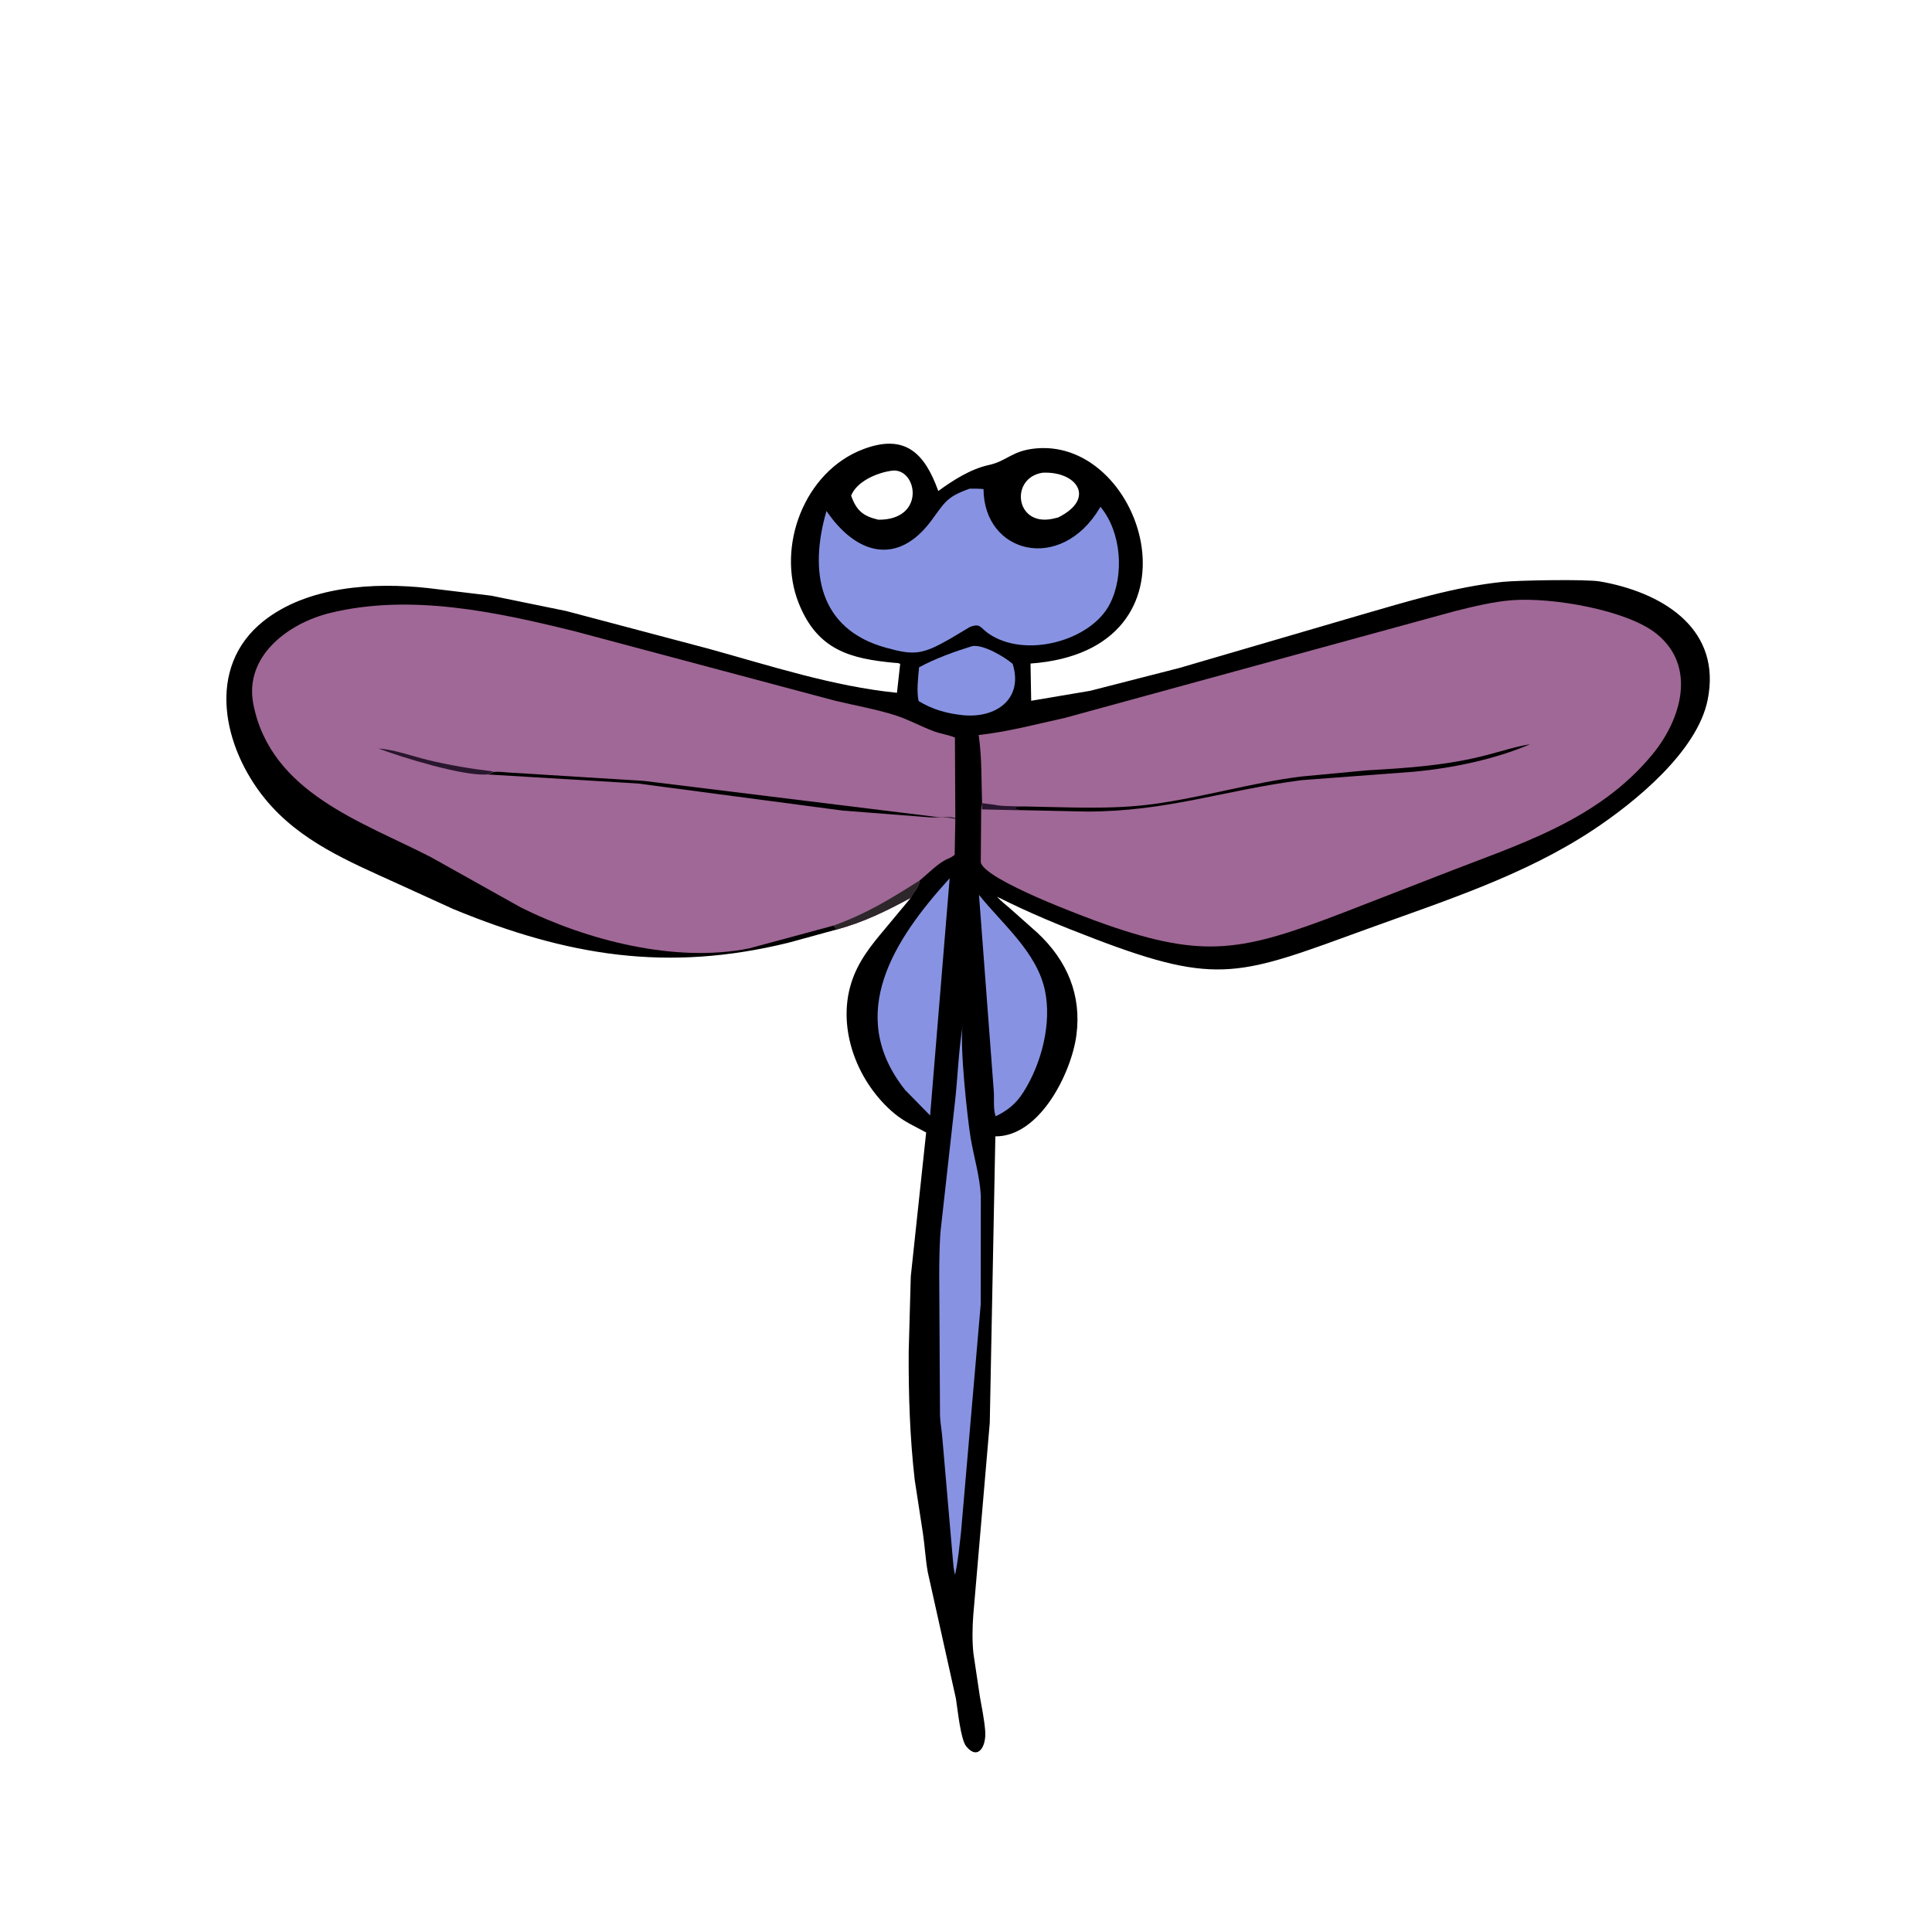 <svg version="1.1" xmlns="http://www.w3.org/2000/svg" style="display: block;" viewBox="0 0 2048 2048" width="640" height="640">
<path transform="translate(0,0)" fill="rgb(0,0,0)" d="M 886.981 985.298 L 835.723 999.334 C 707.509 1030.79 601.495 1013.53 480.384 963.588 L 421.808 936.873 C 370.374 913.427 317.828 891.974 281.005 846.851 C 236.458 792.264 217.712 707.53 279.2 658.5 C 325.761 621.372 396.123 616.984 454.001 623.42 L 520.752 631.453 L 600.185 647.709 L 751.124 687.673 C 816.554 705.733 883.056 727.597 950.821 734.389 L 954.224 703.842 C 952.747 702.602 949.741 702.788 947.819 702.606 C 901.561 698.225 866.558 689.304 846.694 639.469 C 822.715 579.311 852.694 499.825 914.919 476.21 C 959.312 459.362 980.181 480.2 994.616 520.493 C 1010.19 509.144 1028.83 497.181 1048 492.991 C 1068.17 488.581 1072.47 477.462 1099.1 475.258 C 1214.53 465.704 1282.36 689.64 1092.4 703.382 L 1093.1 742.847 L 1155.58 732.294 L 1250.5 707.983 L 1442.26 651.89 C 1492 637.561 1541.19 622.195 1592.93 616.801 C 1608.48 615.18 1681.48 613.788 1696.03 616.374 L 1701.26 617.313 C 1766.31 630.151 1824.93 668.844 1810.19 741.895 C 1799.13 796.691 1733.23 850.34 1688.53 879.906 C 1615.68 928.087 1531.26 954.939 1449.83 984.554 C 1314.82 1033.65 1292.27 1045.44 1161.13 995.491 C 1125.52 981.928 1090.98 967.768 1056.95 950.576 C 1060.95 955.119 1066.2 959.071 1070.78 963.085 L 1099.85 988.937 C 1131.29 1018.4 1146.68 1054.78 1141.01 1097.5 C 1135.81 1136.67 1102.65 1204.84 1055.12 1204.6 L 1049.19 1508.27 L 1031.72 1712.1 C 1030.73 1725.32 1030.47 1739.46 1031.86 1752.64 L 1038.64 1798.04 C 1040.76 1810.27 1043.37 1822.43 1044.35 1834.82 C 1045.69 1851.79 1036.52 1866.29 1024.26 1851.23 C 1018.16 1843.74 1015.07 1811.15 1013.31 1800.56 L 983.482 1666.52 C 981.037 1652.91 980.375 1639.15 978.362 1625.5 L 969.638 1568.8 C 964.48 1523.65 963.018 1478.32 963.253 1432.91 L 965.47 1353.07 L 981.765 1200.46 C 970.124 1194.16 958.454 1189.02 948.165 1180.44 C 909.352 1148.1 886.808 1091.37 902.416 1041.84 C 909.599 1019.05 923.439 1002.08 938.5 984.194 L 965.582 951.638 C 939.261 965.784 915.999 977.357 886.981 985.298 z M 943.074 499.319 C 928.654 501.698 907.989 510.627 902.241 525.412 C 907.9 541.477 915.237 547.238 931.161 550.926 C 981.923 551.26 972.353 495.846 945.693 498.909 L 943.074 499.319 z M 1105.13 501.1 C 1070.42 506.498 1076.01 558.018 1115.37 550.021 L 1121.59 548.581 C 1162.23 528.49 1141.45 499.273 1105.13 501.1 z"/>
<path transform="translate(0,0)" fill="rgb(135,147,226)" d="M 1030.18 685.033 C 1041.63 682.426 1065.08 696.41 1073.45 703.729 C 1085.08 740.485 1056.15 761.98 1019.99 758.041 C 1003.14 756.228 988.274 751.977 973.743 743.138 C 971.5 732.409 973.251 718.287 974.258 707.384 C 991.063 698.204 1011.87 690.686 1030.18 685.033 z"/>
<path transform="translate(0,0)" fill="rgb(135,147,226)" d="M 1037.78 948.637 C 1062.58 979.657 1099.14 1009.28 1107.7 1050.02 C 1115.08 1085.13 1103.89 1127.71 1085.02 1157.45 C 1077.36 1169.74 1068.39 1176.97 1055.55 1183.31 C 1052.65 1176.55 1054.06 1164.01 1053.44 1156.5 L 1037.78 948.637 z"/>
<path transform="translate(0,0)" fill="rgb(135,147,226)" d="M 1006.68 931.012 L 985.966 1182.44 L 959.592 1155.56 C 895.612 1075.29 947.862 995.618 1006.68 931.012 z"/>
<path transform="translate(0,0)" fill="rgb(135,147,226)" d="M 1020.49 1087.43 C 1017.08 1107.8 1025.56 1186.27 1028.91 1206.2 C 1032.31 1226.43 1038.74 1247.26 1039.71 1267.68 L 1039.6 1382.63 L 1018.77 1623.62 C 1017.1 1638.22 1015.79 1653.12 1012.77 1667.5 L 1012.52 1669.4 C 1010.73 1664.15 1010.59 1658.03 1010.02 1652.51 L 998.89 1524.07 C 998.331 1516.27 996.751 1508.62 996.444 1500.76 L 995.874 1397.85 C 995.863 1367.61 994.898 1336.85 996.856 1306.68 L 1012.22 1168.87 C 1015.34 1141.94 1015.95 1114.12 1020.49 1087.43 z"/>
<path transform="translate(0,0)" fill="rgb(135,147,226)" d="M 1027.99 517.97 C 1029.57 517.902 1041.3 518.028 1042.57 518.5 C 1043 587.045 1124.48 607.705 1165.73 538.573 L 1166.51 537.237 C 1188.88 564.094 1191.96 609.667 1176.58 640.042 C 1156.63 679.444 1086.36 698.584 1047.62 671.406 C 1038.82 665.225 1039.39 660.392 1028.22 664.545 L 1007.34 677.036 C 977.611 693.997 969.262 695.004 938.781 686.502 C 868.088 666.786 857.381 605.971 876.106 541.661 C 907.797 588.163 951.405 599.809 986.953 552.254 C 1001.51 532.774 1002.85 526.818 1027.99 517.97 z"/>
<path transform="translate(0,0)" fill="rgb(160,104,150)" d="M 1041.03 851.395 C 1040.22 826.875 1040.94 803.459 1037.44 779.143 C 1068.57 775.737 1098.33 767.7 1128.81 761 L 1542 647.901 C 1561.73 643.02 1582.04 637.91 1602.36 636.282 C 1644.96 632.869 1724.7 646.567 1756.07 671.897 C 1798.91 706.488 1782.18 762.607 1751.69 799.647 C 1693.16 870.76 1608.82 895.242 1526.37 927.674 L 1423.36 967.672 C 1317.4 1008.29 1277 1016.63 1171.98 979.894 C 1151.2 972.626 1044.15 932.952 1039.67 914.194 L 1040.08 857.749 L 1041.03 851.395 z"/>
<path transform="translate(0,0)" fill="rgb(41,22,47)" d="M 1041.03 851.395 L 1053.76 853.039 C 1063.92 855.112 1074.98 854.224 1085.32 855.132 L 1075.35 855.649 L 1076.85 857.649 C 1079.23 858.25 1078.3 857.964 1080.61 858.907 L 1040.9 857.979 L 1041.03 851.395 z"/>
<path transform="translate(0,0)" fill="rgb(0,0,0)" d="M 1085.32 854.863 C 1130.51 855.531 1177.2 858.452 1222 852.427 C 1274.76 845.332 1326.02 829.821 1379.03 823.187 L 1448.68 816.615 C 1492.02 814.167 1533.08 811.46 1575.28 800.59 C 1590.76 796.603 1606.22 791.45 1622.01 788.92 C 1584.77 804.839 1540.14 814.142 1499.82 817.971 L 1379.82 826.999 C 1297.77 837.528 1237.6 860.255 1151.89 860.293 L 1080.61 858.75 C 1078.3 857.964 1079.23 858.25 1076.85 857.649 L 1075.35 855.649 L 1085.32 854.863 z"/>
<path transform="translate(0,0)" fill="rgb(160,104,150)" d="M 883.663 981.145 L 794.208 1005.3 C 716.102 1021.08 621.895 996.773 552 961.87 L 457.172 908.813 C 384.595 871.229 287.068 840.765 268.547 746.423 C 258.613 695.818 305.243 660.712 349.846 649.791 C 435.209 628.888 526.548 648.693 609.9 669.352 L 885.97 742.983 C 906.89 747.943 928.591 751.758 949.068 758.24 C 963.097 762.681 976.245 770.164 990.138 775.257 C 997.434 777.932 1005.15 778.89 1012.27 781.802 L 1012.68 867.431 C 1007.42 865.114 1000.17 866.878 994.449 866.203 L 682.573 827.788 L 539.299 818.902 C 534.249 818.609 528.082 817.593 523.127 818.414 L 516.656 820.924 L 676.075 830.529 L 893 859.214 L 984.995 866.382 C 993.198 866.92 1005.13 865.585 1012.69 868.075 L 1012 906.131 C 1009.67 907.911 1007.72 909.222 1004.98 910.288 C 995.215 914.094 983.387 926.435 974.978 933.268 C 974.154 940.839 968.585 945.066 965.582 951.638 C 939.261 965.784 915.999 977.357 886.981 985.298 L 883.663 981.145 z"/>
<path transform="translate(0,0)" fill="rgb(41,22,47)" d="M 516.656 820.924 C 491.03 823.1 424.99 802.442 401.075 793.409 C 418.3 794.627 436.298 801.385 453.123 805.5 C 476.095 811.118 499.66 815.014 523.127 817.8 L 516.656 820.924 z"/>
<path transform="translate(0,0)" fill="rgb(45,38,42)" d="M 883.663 981.145 C 919.368 968.164 942.805 953.49 974.978 933.268 C 974.154 940.839 968.585 945.066 965.582 951.638 C 939.261 965.784 915.999 977.357 886.981 985.298 L 883.663 981.145 z"/>
</svg>